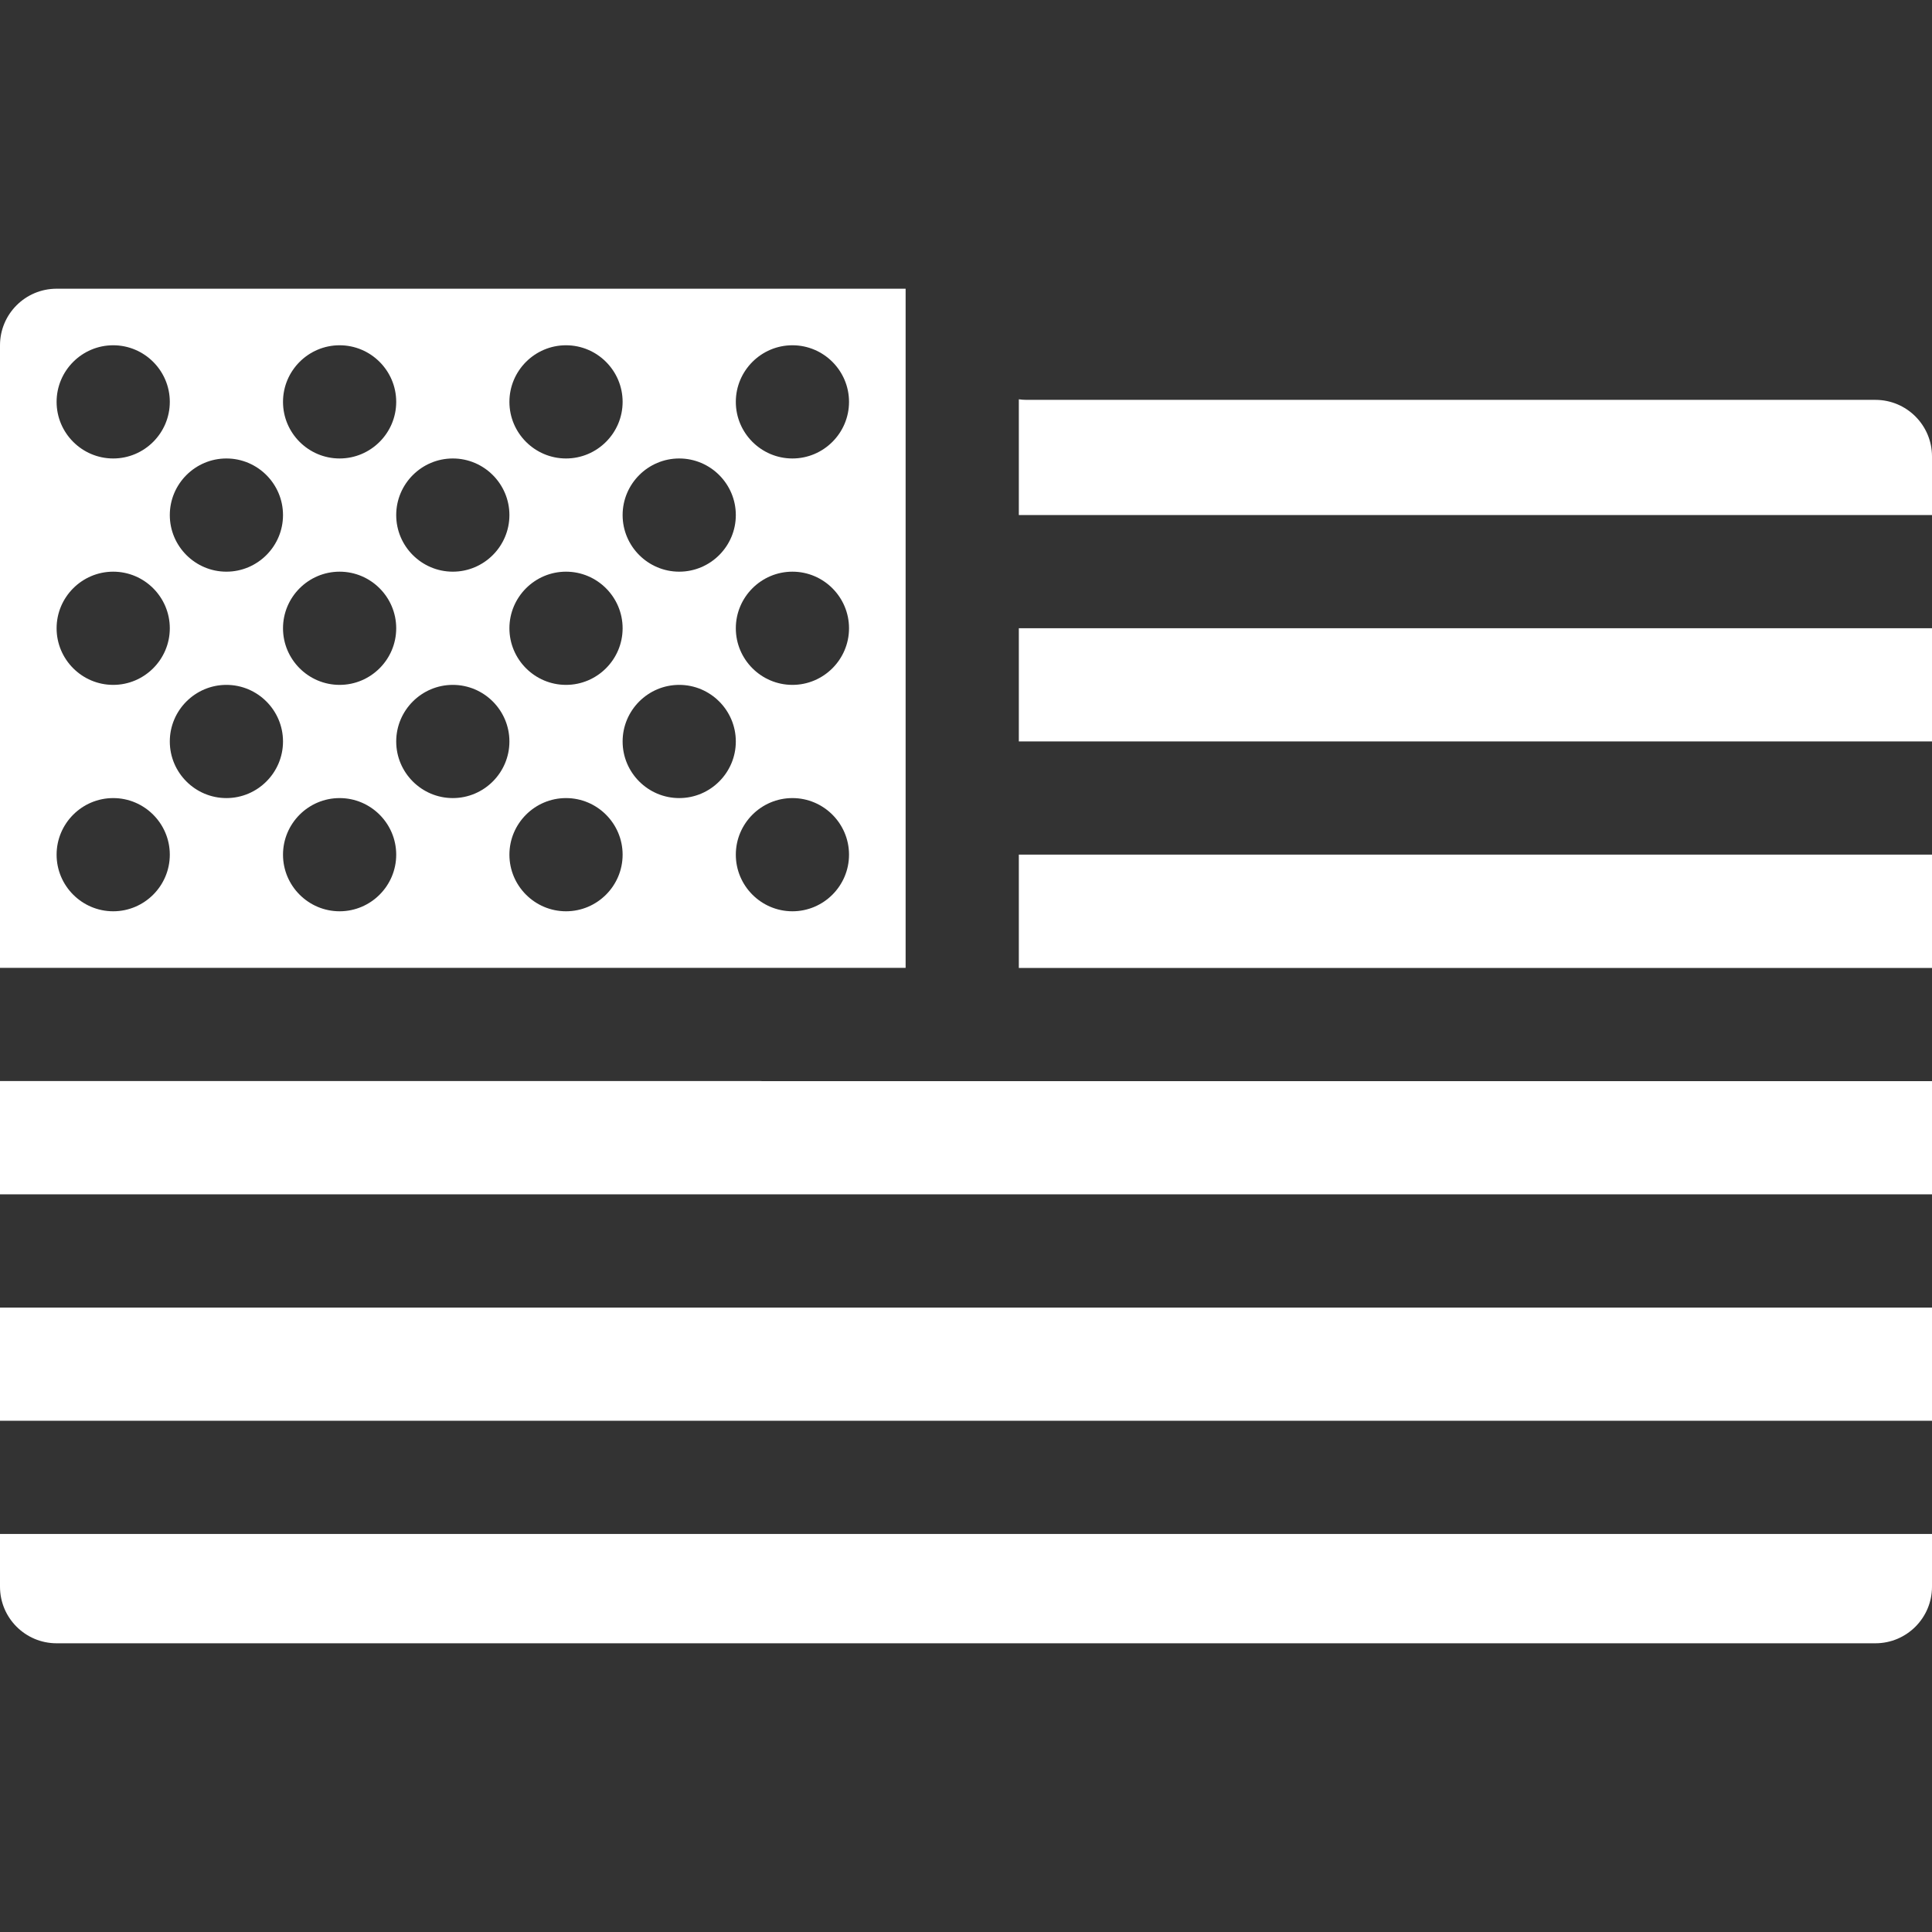 <svg xmlns="http://www.w3.org/2000/svg" version="1.1" xmlns:xlink="http://www.w3.org/1999/xlink" xmlns:svgjs="http://svgjs.com/svgjs" width="512" height="512" x="0" y="0" viewBox="0 0 512 512" style="enable-background:new 0 0 512 512" xml:space="preserve" class=""><rect x="0" y="0" width="512" height="512" fill="#333333" stroke="none"/><g><path d="M497 105.968H272c-.68 0-1.344-.061-2-.149v30.667h242v-15.518c0-8.284-6.716-15-15-15zM270 166.486h242v30H270zM270 226.486h242v30.028H270zM0 420.486c0 8.284 6.716 15 15 15h482c8.284 0 15-6.716 15-15v-13.972H0zM0 346.515h512v30H0zM201.439 286.486H0v30.029h512v-30H202c-.189-.001-.373-.022-.561-.029zM240 76.514H15c-8.284 0-15 6.716-15 15v164.972h240zM180 121.5c8.262 0 15 6.738 15 15s-6.738 15-15 15-15-6.738-15-15 6.738-15 15-15zm-15 45c0 8.262-6.738 15-15 15s-15-6.738-15-15 6.738-15 15-15 15 6.738 15 15zm-15-75c8.262 0 15 6.738 15 15s-6.738 15-15 15-15-6.738-15-15 6.738-15 15-15zm-30 30c8.262 0 15 6.738 15 15s-6.738 15-15 15-15-6.738-15-15 6.738-15 15-15zm-30-30c8.262 0 15 6.738 15 15s-6.738 15-15 15-15-6.738-15-15 6.738-15 15-15zm15 75c0 8.262-6.738 15-15 15s-15-6.738-15-15 6.738-15 15-15 15 6.738 15 15zm-45-45c8.262 0 15 6.738 15 15s-6.738 15-15 15-15-6.738-15-15 6.738-15 15-15zm-30-30c8.262 0 15 6.738 15 15s-6.738 15-15 15-15-6.738-15-15 6.738-15 15-15zm0 60c8.262 0 15 6.738 15 15s-6.738 15-15 15-15-6.738-15-15 6.738-15 15-15zm0 90c-8.262 0-15-6.738-15-15s6.738-15 15-15 15 6.738 15 15-6.738 15-15 15zm30-30c-8.262 0-15-6.738-15-15s6.738-15 15-15 15 6.738 15 15-6.738 15-15 15zm30 30c-8.262 0-15-6.738-15-15s6.738-15 15-15 15 6.738 15 15-6.738 15-15 15zm30-30c-8.262 0-15-6.738-15-15s6.738-15 15-15 15 6.738 15 15-6.738 15-15 15zm30 30c-8.262 0-15-6.738-15-15s6.738-15 15-15 15 6.738 15 15-6.738 15-15 15zm30-30c-8.262 0-15-6.738-15-15s6.738-15 15-15 15 6.738 15 15-6.738 15-15 15zm30 30c-8.262 0-15-6.738-15-15s6.738-15 15-15 15 6.738 15 15-6.738 15-15 15zm0-60c-8.262 0-15-6.738-15-15s6.738-15 15-15 15 6.738 15 15-6.738 15-15 15zm0-60c-8.262 0-15-6.738-15-15s6.738-15 15-15 15 6.738 15 15-6.738 15-15 15z" fill="#ffffff" data-original="#000000" class="" opacity="1"></path></g></svg>
